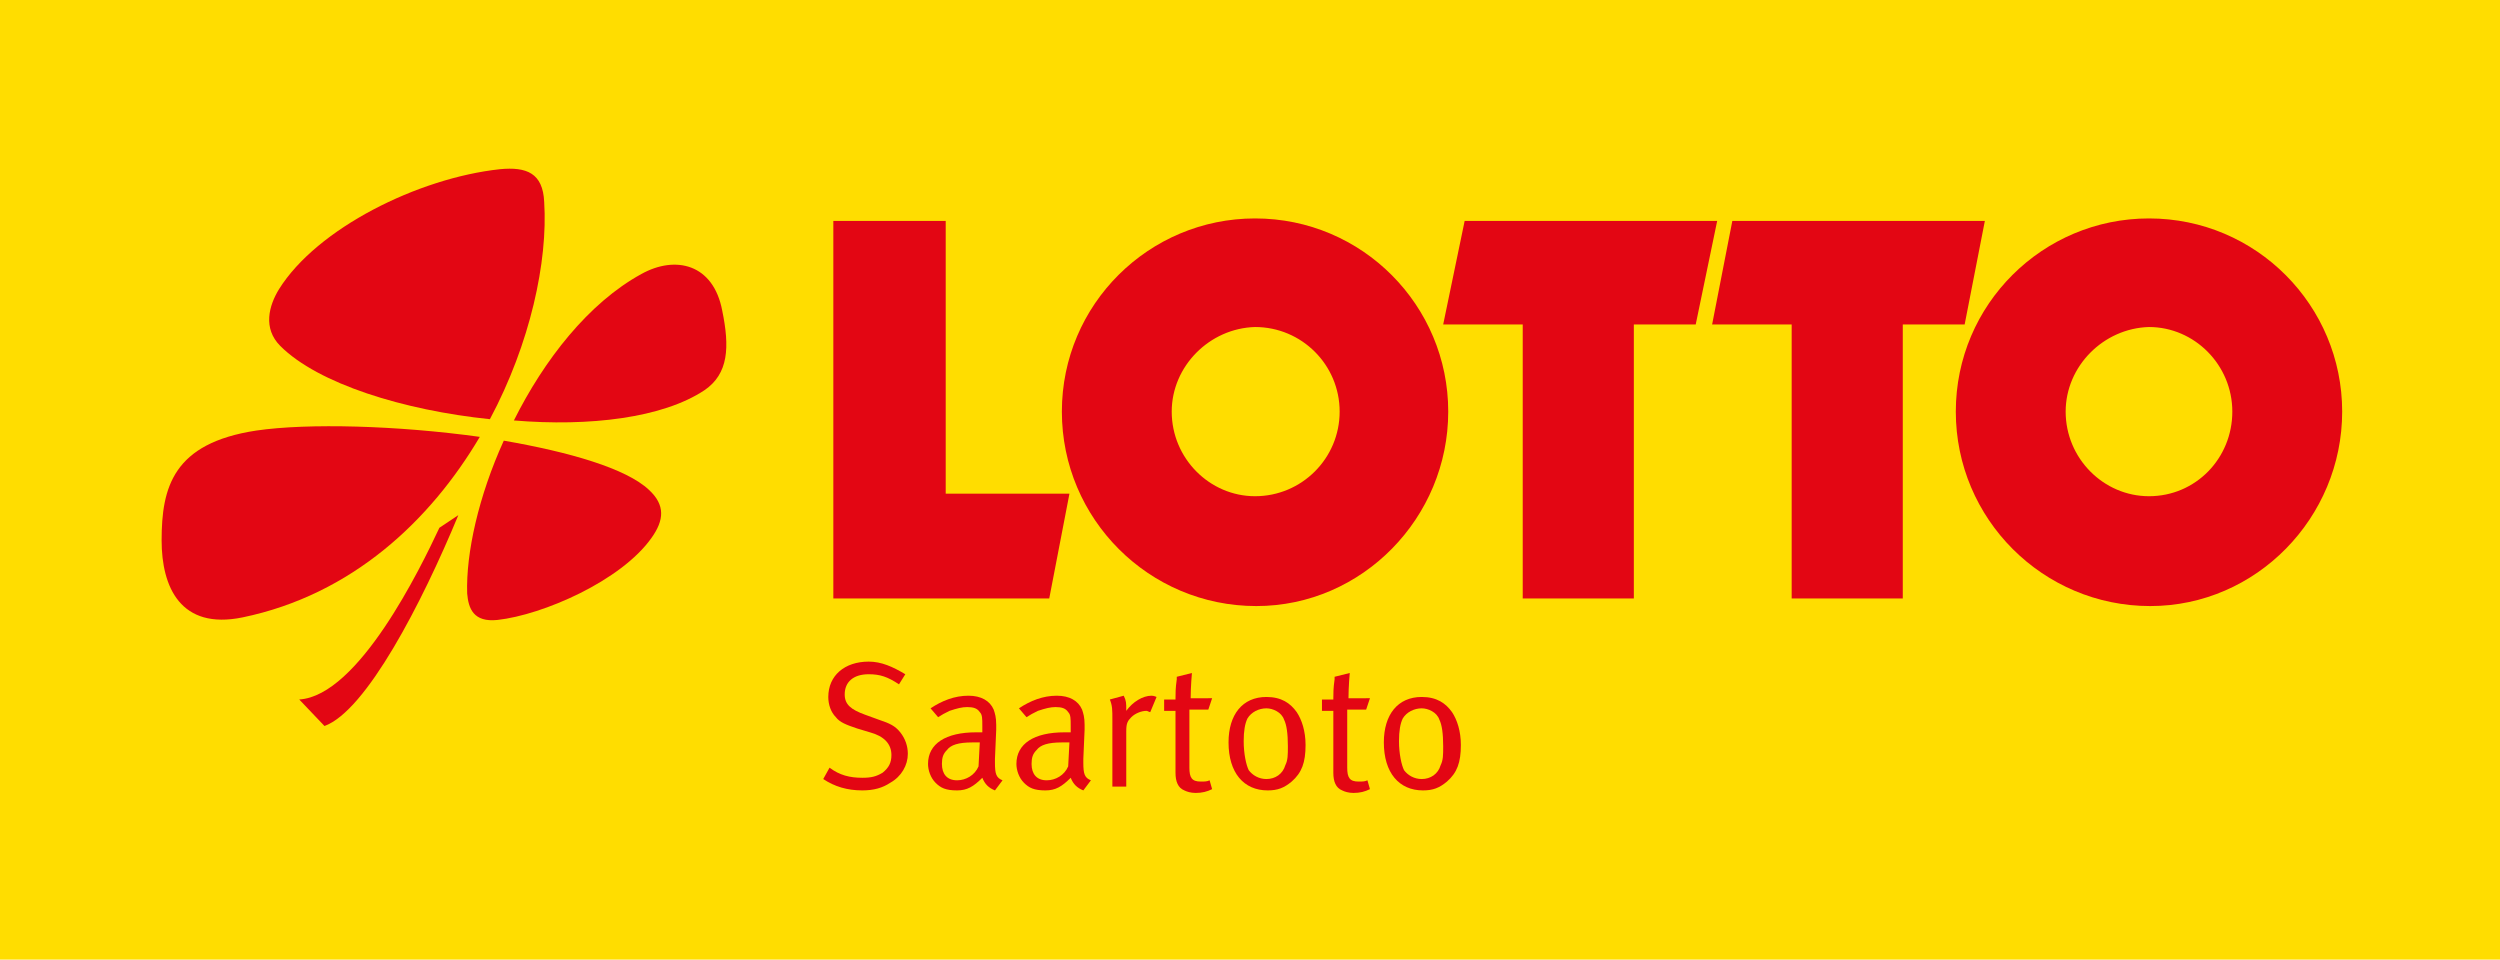 <?xml version="1.0" encoding="utf-8"?>
<!-- Generator: Adobe Illustrator 27.2.0, SVG Export Plug-In . SVG Version: 6.00 Build 0)  -->
<svg version="1.1" id="Ebene_1" xmlns="http://www.w3.org/2000/svg" xmlns:xlink="http://www.w3.org/1999/xlink" x="0px" y="0px"
	 width="198px" height="76px" viewBox="0 0 198 76" style="enable-background:new 0 0 198 76;" xml:space="preserve">
<style type="text/css">
	.st0{fill:#FFDD00;}
	.st1{fill:#E30613;}
</style>
<rect y="-0.5" class="st0" width="198.4" height="76.5"/>
<path class="st1" d="M71.7,53.4l-0.5,0.8c-0.9-0.6-1.5-0.8-2.4-0.8c-1.2,0-1.9,0.6-1.9,1.6c0,0.8,0.5,1.2,1.6,1.6l1.1,0.4
	c0.9,0.3,1.3,0.5,1.7,1c0.4,0.5,0.6,1.1,0.6,1.7c0,0.9-0.5,1.8-1.4,2.3c-0.6,0.4-1.3,0.6-2.2,0.6c-1.2,0-2.2-0.3-3.1-0.9l0.5-0.9
	c0.8,0.6,1.6,0.8,2.6,0.8c0.7,0,1.1-0.1,1.6-0.4c0.5-0.4,0.7-0.8,0.7-1.4c0-0.9-0.6-1.5-1.7-1.8l-1-0.3c-0.9-0.3-1.4-0.5-1.7-0.9
	c-0.4-0.4-0.6-1-0.6-1.6c0-1.7,1.3-2.8,3.2-2.8C69.8,52.4,70.7,52.8,71.7,53.4z"/>
<path class="st1" d="M77.6,58.8c-0.2,0-0.4,0-0.6,0c-1.1,0-1.7,0.2-2,0.6c-0.3,0.3-0.4,0.6-0.4,1.1c0,0.8,0.4,1.3,1.2,1.3
	c0.7,0,1.4-0.4,1.7-1.1L77.6,58.8z M73.7,56.1c0.9-0.6,1.9-1,3-1c1,0,1.7,0.4,2,1.1c0.1,0.3,0.2,0.6,0.2,1.2c0,0.2,0,0.3,0,0.4
	l-0.1,2.3c0,0.1,0,0.2,0,0.3c0,0.9,0.1,1.2,0.6,1.4l-0.6,0.8c-0.5-0.2-0.8-0.5-1-1c-0.7,0.7-1.2,1-2,1c-0.9,0-1.3-0.2-1.7-0.6
	c-0.4-0.4-0.6-1-0.6-1.5c0-1.6,1.4-2.5,3.8-2.5c0.2,0,0.3,0,0.5,0v-0.5c0-0.6,0-0.9-0.2-1.1c-0.2-0.3-0.5-0.4-1-0.4
	c-0.4,0-0.8,0.1-1.4,0.3c-0.4,0.2-0.6,0.3-0.9,0.5L73.7,56.1z"/>
<path class="st1" d="M84.7,58.8c-0.2,0-0.4,0-0.6,0c-1.1,0-1.7,0.2-2,0.6c-0.3,0.3-0.4,0.6-0.4,1.1c0,0.8,0.4,1.3,1.2,1.3
	c0.7,0,1.4-0.4,1.7-1.1L84.7,58.8z M80.7,56.1c0.9-0.6,1.9-1,3-1c1,0,1.7,0.4,2,1.1c0.1,0.3,0.2,0.6,0.2,1.2c0,0.2,0,0.3,0,0.4
	l-0.1,2.3c0,0.1,0,0.2,0,0.3c0,0.9,0.1,1.2,0.6,1.4l-0.6,0.8c-0.5-0.2-0.8-0.5-1-1c-0.7,0.7-1.2,1-2,1c-0.9,0-1.3-0.2-1.7-0.6
	c-0.4-0.4-0.6-1-0.6-1.5c0-1.6,1.4-2.5,3.8-2.5c0.2,0,0.3,0,0.5,0v-0.5c0-0.6,0-0.9-0.2-1.1c-0.2-0.3-0.5-0.4-1-0.4
	c-0.4,0-0.8,0.1-1.4,0.3c-0.4,0.2-0.6,0.3-0.9,0.5L80.7,56.1z"/>
<path class="st1" d="M87.9,55.4l1.1-0.3c0.2,0.4,0.2,0.6,0.2,1.1v0.1c0.5-0.7,1.3-1.2,2-1.2c0.2,0,0.4,0.1,0.4,0.1l-0.5,1.2
	c-0.1,0-0.2-0.1-0.3-0.1c-0.4,0-0.9,0.2-1.2,0.5c-0.3,0.3-0.4,0.5-0.4,1.1v4.4h-1.1V57C88.1,56.2,88.1,55.9,87.9,55.4z"/>
<path class="st1" d="M96,55.3l-0.3,0.9h-1.5v4.6c0,0.8,0.2,1.1,0.9,1.1c0.3,0,0.5,0,0.7-0.1l0.2,0.7c-0.4,0.2-0.8,0.3-1.3,0.3
	c-0.4,0-0.7-0.1-0.9-0.2c-0.5-0.2-0.7-0.7-0.7-1.4v-4.9h-0.9v-0.9h0.9v-0.1c0-0.4,0-0.8,0.1-1.5l0-0.2l1.2-0.3c0,0-0.1,1.1-0.1,2H96
	z"/>
<path class="st1" d="M100.3,56.1c-0.6,0-1.2,0.3-1.5,0.8c-0.2,0.4-0.3,1-0.3,1.8c0,1,0.2,1.9,0.4,2.3c0.3,0.4,0.8,0.7,1.4,0.7
	c0.7,0,1.3-0.4,1.5-1.1c0.2-0.4,0.2-0.8,0.2-1.5c0-1-0.1-1.7-0.3-2.1C101.5,56.4,100.8,56.1,100.3,56.1z M100.3,55.2
	c1.2,0,1.9,0.5,2.4,1.2c0.4,0.6,0.7,1.5,0.7,2.6c0,1.4-0.3,2.2-1.1,2.9c-0.6,0.5-1.1,0.7-1.9,0.7c-1.9,0-3.1-1.4-3.1-3.8
	C97.3,56.6,98.4,55.2,100.3,55.2z"/>
<path class="st1" d="M108.5,55.3l-0.3,0.9h-1.5v4.6c0,0.8,0.2,1.1,0.9,1.1c0.3,0,0.5,0,0.7-0.1l0.2,0.7c-0.4,0.2-0.8,0.3-1.3,0.3
	c-0.4,0-0.7-0.1-0.9-0.2c-0.5-0.2-0.7-0.7-0.7-1.4v-4.9h-0.9v-0.9h0.9v-0.1c0-0.4,0-0.8,0.1-1.5l0-0.2l1.2-0.3c0,0-0.1,1.1-0.1,2
	H108.5z"/>
<path class="st1" d="M112.6,56.1c-0.6,0-1.2,0.3-1.5,0.8c-0.2,0.4-0.3,1-0.3,1.8c0,1,0.2,1.9,0.4,2.3c0.3,0.4,0.8,0.7,1.4,0.7
	c0.7,0,1.3-0.4,1.5-1.1c0.2-0.4,0.2-0.8,0.2-1.5c0-1-0.1-1.7-0.3-2.1C113.8,56.4,113.1,56.1,112.6,56.1z M112.6,55.2
	c1.2,0,1.9,0.5,2.4,1.2c0.4,0.6,0.7,1.5,0.7,2.6c0,1.4-0.3,2.2-1.1,2.9c-0.6,0.5-1.1,0.7-1.9,0.7c-1.9,0-3.1-1.4-3.1-3.8
	C109.6,56.6,110.7,55.2,112.6,55.2z"/>
<polygon class="st1" points="66,17.5 74.9,17.5 74.9,39.1 84.7,39.1 83.1,47.4 66,47.4 "/>
<polygon class="st1" points="116,17.5 136,17.5 134.3,25.7 129.4,25.7 129.4,47.4 120.6,47.4 120.6,25.7 114.3,25.7 "/>
<polygon class="st1" points="137.2,17.5 157.2,17.5 155.6,25.7 150.7,25.7 150.7,47.4 141.9,47.4 141.9,25.7 135.6,25.7 "/>
<path class="st1" d="M163.6,32.6c0,3.7,3,6.7,6.6,6.7c3.7,0,6.6-3,6.6-6.7s-3-6.7-6.6-6.7C166.6,26,163.6,29,163.6,32.6z
	 M154.9,32.6c0-8.5,6.9-15.3,15.3-15.3c8.5,0,15.3,6.9,15.3,15.3S178.7,48,170.3,48C161.8,48,154.9,41.1,154.9,32.6z"/>
<path class="st1" d="M92.8,32.6c0,3.7,3,6.7,6.6,6.7c3.7,0,6.7-3,6.7-6.7s-3-6.7-6.7-6.7C95.8,26,92.8,29,92.8,32.6z M84.1,32.6
	c0-8.5,6.9-15.3,15.3-15.3c8.5,0,15.3,6.9,15.3,15.3S107.9,48,99.5,48C91,48,84.1,41.1,84.1,32.6z"/>
<path class="st1" d="M40.7,33.3c2.4-4.8,5.9-9.3,10.1-11.6c2.7-1.5,5.7-0.8,6.4,2.9c0.6,2.9,0.5,5-1.4,6.3
	C52.5,33.1,46.7,33.8,40.7,33.3z"/>
<path class="st1" d="M38.8,33.2c-6.8-0.7-13.6-2.8-16.6-5.8c-1.4-1.4-0.9-3.2-0.1-4.5c3-4.8,11-8.8,17.5-9.5
	c2.1-0.2,3.4,0.3,3.5,2.6C43.4,20.7,42,27.2,38.8,33.2z"/>
<path class="st1" d="M38,34.6c-3.9,6.6-10.1,12.5-18.8,14.3c-4.9,1-6.4-2.4-6.4-6.1c0-4.2,0.9-7.7,7.5-8.7
	C24.4,33.5,31.5,33.7,38,34.6z"/>
<path class="st1" d="M39.9,34.9c5.2,0.9,9.7,2.2,11.5,3.9c1.3,1.2,1.2,2.4,0.2,3.8c-2.4,3.4-8.6,6.1-12.2,6.5
	c-1.9,0.2-2.3-0.9-2.4-2.1C36.9,43.8,37.9,39.3,39.9,34.9z"/>
<path class="st1" d="M36.3,40.8c-2.9,7-7.3,15.5-10.6,16.7l-2-2.1c4.7-0.3,9.6-10.4,11.1-13.6L36.3,40.8z"/>
</svg>

